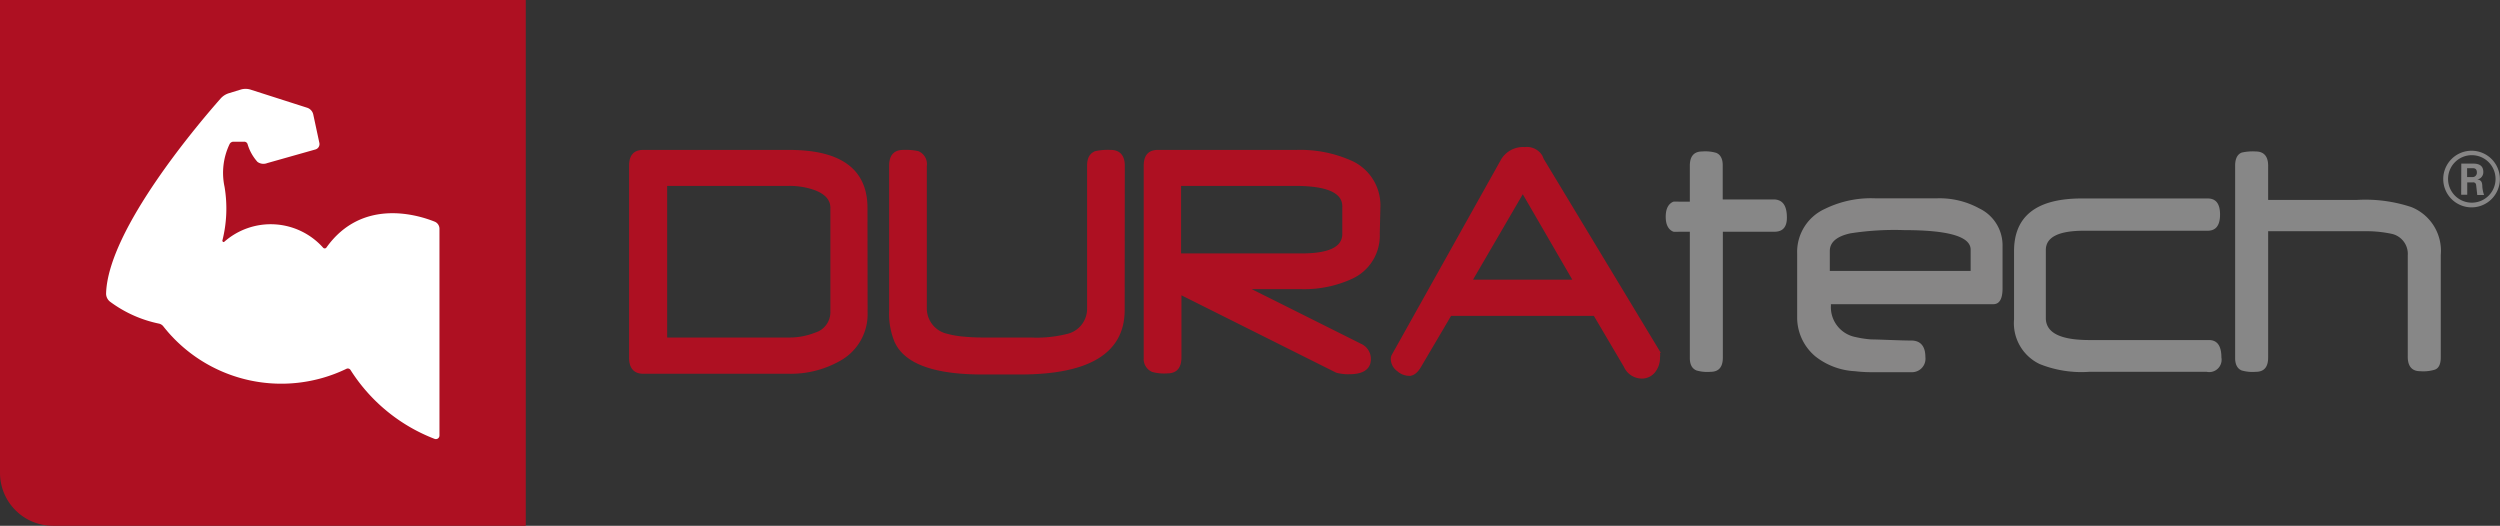 <svg id="Calque_1" data-name="Calque 1" xmlns="http://www.w3.org/2000/svg" viewBox="0 0 202.18 42.52"><rect x="0" y="0" width="202.18" height="42.52" fill="#333333" stroke="none"/><path d="M18.43,49.61H56.69V7.09H14.17V45.35A4.28,4.28,0,0,0,18.43,49.61Z" transform="translate(-14.17 -7.09)" style="fill:#ae1022"/><path d="M32.3,26.65a5.68,5.68,0,0,1,8,.47.17.17,0,0,0,.26,0c2.88-4.05,7.4-2.65,8.75-2.11a.62.62,0,0,1,.4.58V42.32a.29.29,0,0,1-.4.26A14,14,0,0,1,42.51,37a.26.26,0,0,0-.31-.09,12.13,12.13,0,0,1-14.84-3.45.62.62,0,0,0-.34-.2,10,10,0,0,1-3.92-1.75.83.83,0,0,1-.35-.67c.13-5.22,7.69-14,9.26-15.78a1.47,1.47,0,0,1,.7-.44l.91-.28a1.35,1.35,0,0,1,.82,0L39,15.8a.74.74,0,0,1,.5.53l.5,2.33a.45.45,0,0,1-.33.52l-3.89,1.1a.82.82,0,0,1-.79-.1,3.73,3.73,0,0,1-.8-1.44.28.28,0,0,0-.28-.19l-.85,0a.35.35,0,0,0-.32.19,5.38,5.38,0,0,0-.41,3.46,10.6,10.6,0,0,1-.18,4.36C32.17,26.65,32.25,26.69,32.3,26.65Z" transform="translate(-14.17 -7.09)" style="fill:#fff"/><path d="M84.21,32.37A4.19,4.19,0,0,1,82,36.19a7.92,7.92,0,0,1-4.09,1H66.17c-.65,0-1-.39-1-1.16V20.49c0-.76.32-1.15,1-1.15H78q6.19,0,6.2,4.55Zm-2.76,0V23.9c0-.69-.45-1.21-1.35-1.55A6.14,6.14,0,0,0,77.93,22H68V34.51h9.9a5.77,5.77,0,0,0,2.23-.4A1.85,1.85,0,0,0,81.45,32.35Z" transform="translate(-14.17 -7.09)" style="fill:#ae1022;stroke:#ae1022;stroke-miterlimit:10;stroke-width:0.25px"/><path d="M105,32.16q0,5.09-8.33,5.09H96l-.88,0-.87,0h-.63q-5.86,0-7-2.58a5.87,5.87,0,0,1-.42-2.45V20.49c0-.76.33-1.15,1-1.15a4.69,4.69,0,0,1,1.19.09A1,1,0,0,1,89,20.49V31.94a2.23,2.23,0,0,0,1.76,2.27,7.46,7.46,0,0,0,1.25.22,16.38,16.38,0,0,0,1.69.08H97.5a10.21,10.21,0,0,0,2.94-.28A2.21,2.21,0,0,0,102.21,32V20.49c0-.57.19-.92.59-1.06a4.67,4.67,0,0,1,1.21-.09c.65,0,1,.39,1,1.15Z" transform="translate(-14.17 -7.09)" style="fill:#ae1022;stroke:#ae1022;stroke-miterlimit:10;stroke-width:0.25px"/><path d="M125.63,26a3.71,3.71,0,0,1-2.18,3.53,9.18,9.18,0,0,1-4,.82h-4.58L124.17,35a1.21,1.21,0,0,1,.74,1.13c0,.74-.55,1.1-1.64,1.1a3.54,3.54,0,0,1-1-.12l-12.68-6.34V36c0,.77-.33,1.16-1,1.16a3.48,3.48,0,0,1-1.2-.11,1,1,0,0,1-.6-1V20.49c0-.76.32-1.15,1-1.15H119a10,10,0,0,1,4.28.8,3.83,3.83,0,0,1,2.4,3.72Zm-2.78,0V23.78c0-1.19-1.31-1.78-3.91-1.78h-9.38v5.71h9.88C121.71,27.71,122.85,27.15,122.85,26Z" transform="translate(-14.17 -7.09)" style="fill:#ae1022;stroke:#ae1022;stroke-miterlimit:10;stroke-width:0.25px"/><path d="M148.29,36a1.71,1.71,0,0,1-.38,1.13,1.23,1.23,0,0,1-1,.45,1.47,1.47,0,0,1-1.3-.88l-2.47-4.19H131.45L129,36.67c-.26.46-.55.69-.86.69a1.34,1.34,0,0,1-.89-.35,1.11,1.11,0,0,1-.48-.89.61.61,0,0,1,.08-.3l8.79-15.71a1.94,1.94,0,0,1,1.85-1,1.33,1.33,0,0,1,1.31.64l.05.13a1.22,1.22,0,0,0,.1.2l9.31,15.42A1.1,1.1,0,0,1,148.29,36Zm-6.75-6.17-4.22-7.28-4.24,7.28Z" transform="translate(-14.17 -7.09)" style="fill:#ae1022;stroke:#ae1022;stroke-miterlimit:10;stroke-width:0.25px"/><path d="M158.68,24.69q0,1.14-1,1.14H153.5V36c0,.77-.32,1.16-1,1.16a3.12,3.12,0,0,1-1.13-.11q-.54-.22-.54-1V25.83c-.35,0-.63,0-.86,0a3.18,3.18,0,0,1-.47,0c-.41-.17-.62-.57-.62-1.21s.21-1.05.62-1.22a3.18,3.18,0,0,1,.47,0c.23,0,.51,0,.86,0V20.49c0-.76.33-1.15,1-1.15a3.16,3.16,0,0,1,1.13.11c.35.14.53.49.53,1v2.77h4.19C158.35,23.26,158.68,23.73,158.68,24.69Z" transform="translate(-14.17 -7.09)" style="fill:#878787"/><path d="M193.82,36a1,1,0,0,1-1.19,1.16h-9.51a9.06,9.06,0,0,1-4-.63,3.66,3.66,0,0,1-2.07-3.62V27.4q0-4.26,5.48-4.26h10.18c.67,0,1,.43,1,1.3s-.33,1.31-1,1.31h-10q-3.09,0-3.09,1.56v5.5c0,1.19,1.17,1.78,3.52,1.78h9.67Q193.82,34.59,193.82,36Z" transform="translate(-14.17 -7.09)" style="fill:#878787"/><path d="M211.56,36c0,.56-.18.91-.53,1a3.19,3.19,0,0,1-1.14.11c-.65,0-1-.39-1-1.16V27.75A1.66,1.66,0,0,0,207.59,26a9.83,9.83,0,0,0-2.22-.21H197.6V36c0,.77-.32,1.16-1,1.16a3.19,3.19,0,0,1-1.14-.11c-.35-.14-.53-.49-.53-1V20.49c0-.57.18-.92.53-1.06a4,4,0,0,1,1.14-.09c.65,0,1,.39,1,1.15v2.77h7.14a11.8,11.8,0,0,1,4.45.58,3.81,3.81,0,0,1,2.37,3.87Z" transform="translate(-14.17 -7.09)" style="fill:#878787"/><path d="M213.69,20.69h.41c.14,0,.38,0,.38.35a.35.35,0,0,1-.39.37h-.4Zm-.48,2.15h.49v-1h.45a.23.23,0,0,1,.27.21s.08.69.09.81h.55a2.81,2.81,0,0,1-.14-.67c0-.33-.07-.56-.42-.58A.6.6,0,0,0,215,21c0-.68-.6-.68-.9-.68h-.88Zm.85-3.2a1.92,1.92,0,1,1-1.91,1.92,1.92,1.92,0,0,1,1.91-1.92m0-.36a2.29,2.29,0,1,0,2.28,2.28,2.29,2.29,0,0,0-2.28-2.28" transform="translate(-14.17 -7.09)" style="fill:#878686"/><path d="M176.12,30.41c0,.85-.25,1.28-.74,1.28H162.24v.1a2.46,2.46,0,0,0,2,2.56,8.09,8.09,0,0,0,1.27.19c.56,0,2.38.09,3.24.09.65,0,1.13.37,1.13,1.33a1.09,1.09,0,0,1-1.09,1.23c-.88,0-2.76,0-3.33,0a11.44,11.44,0,0,1-1.28-.08,5.61,5.61,0,0,1-3.2-1.2,4.1,4.1,0,0,1-1.47-3.13V27.58a3.82,3.82,0,0,1,2.25-3.6,8.43,8.43,0,0,1,4.09-.85h4.93a6.67,6.67,0,0,1,3.45.81A3.31,3.31,0,0,1,176.12,27ZM173.54,29V27.28c0-1.06-1.79-1.58-5.38-1.58a23.11,23.11,0,0,0-4.34.26c-1.11.24-1.67.72-1.67,1.43V29Z" transform="translate(-14.17 -7.09)" style="fill:#878686"/></svg>